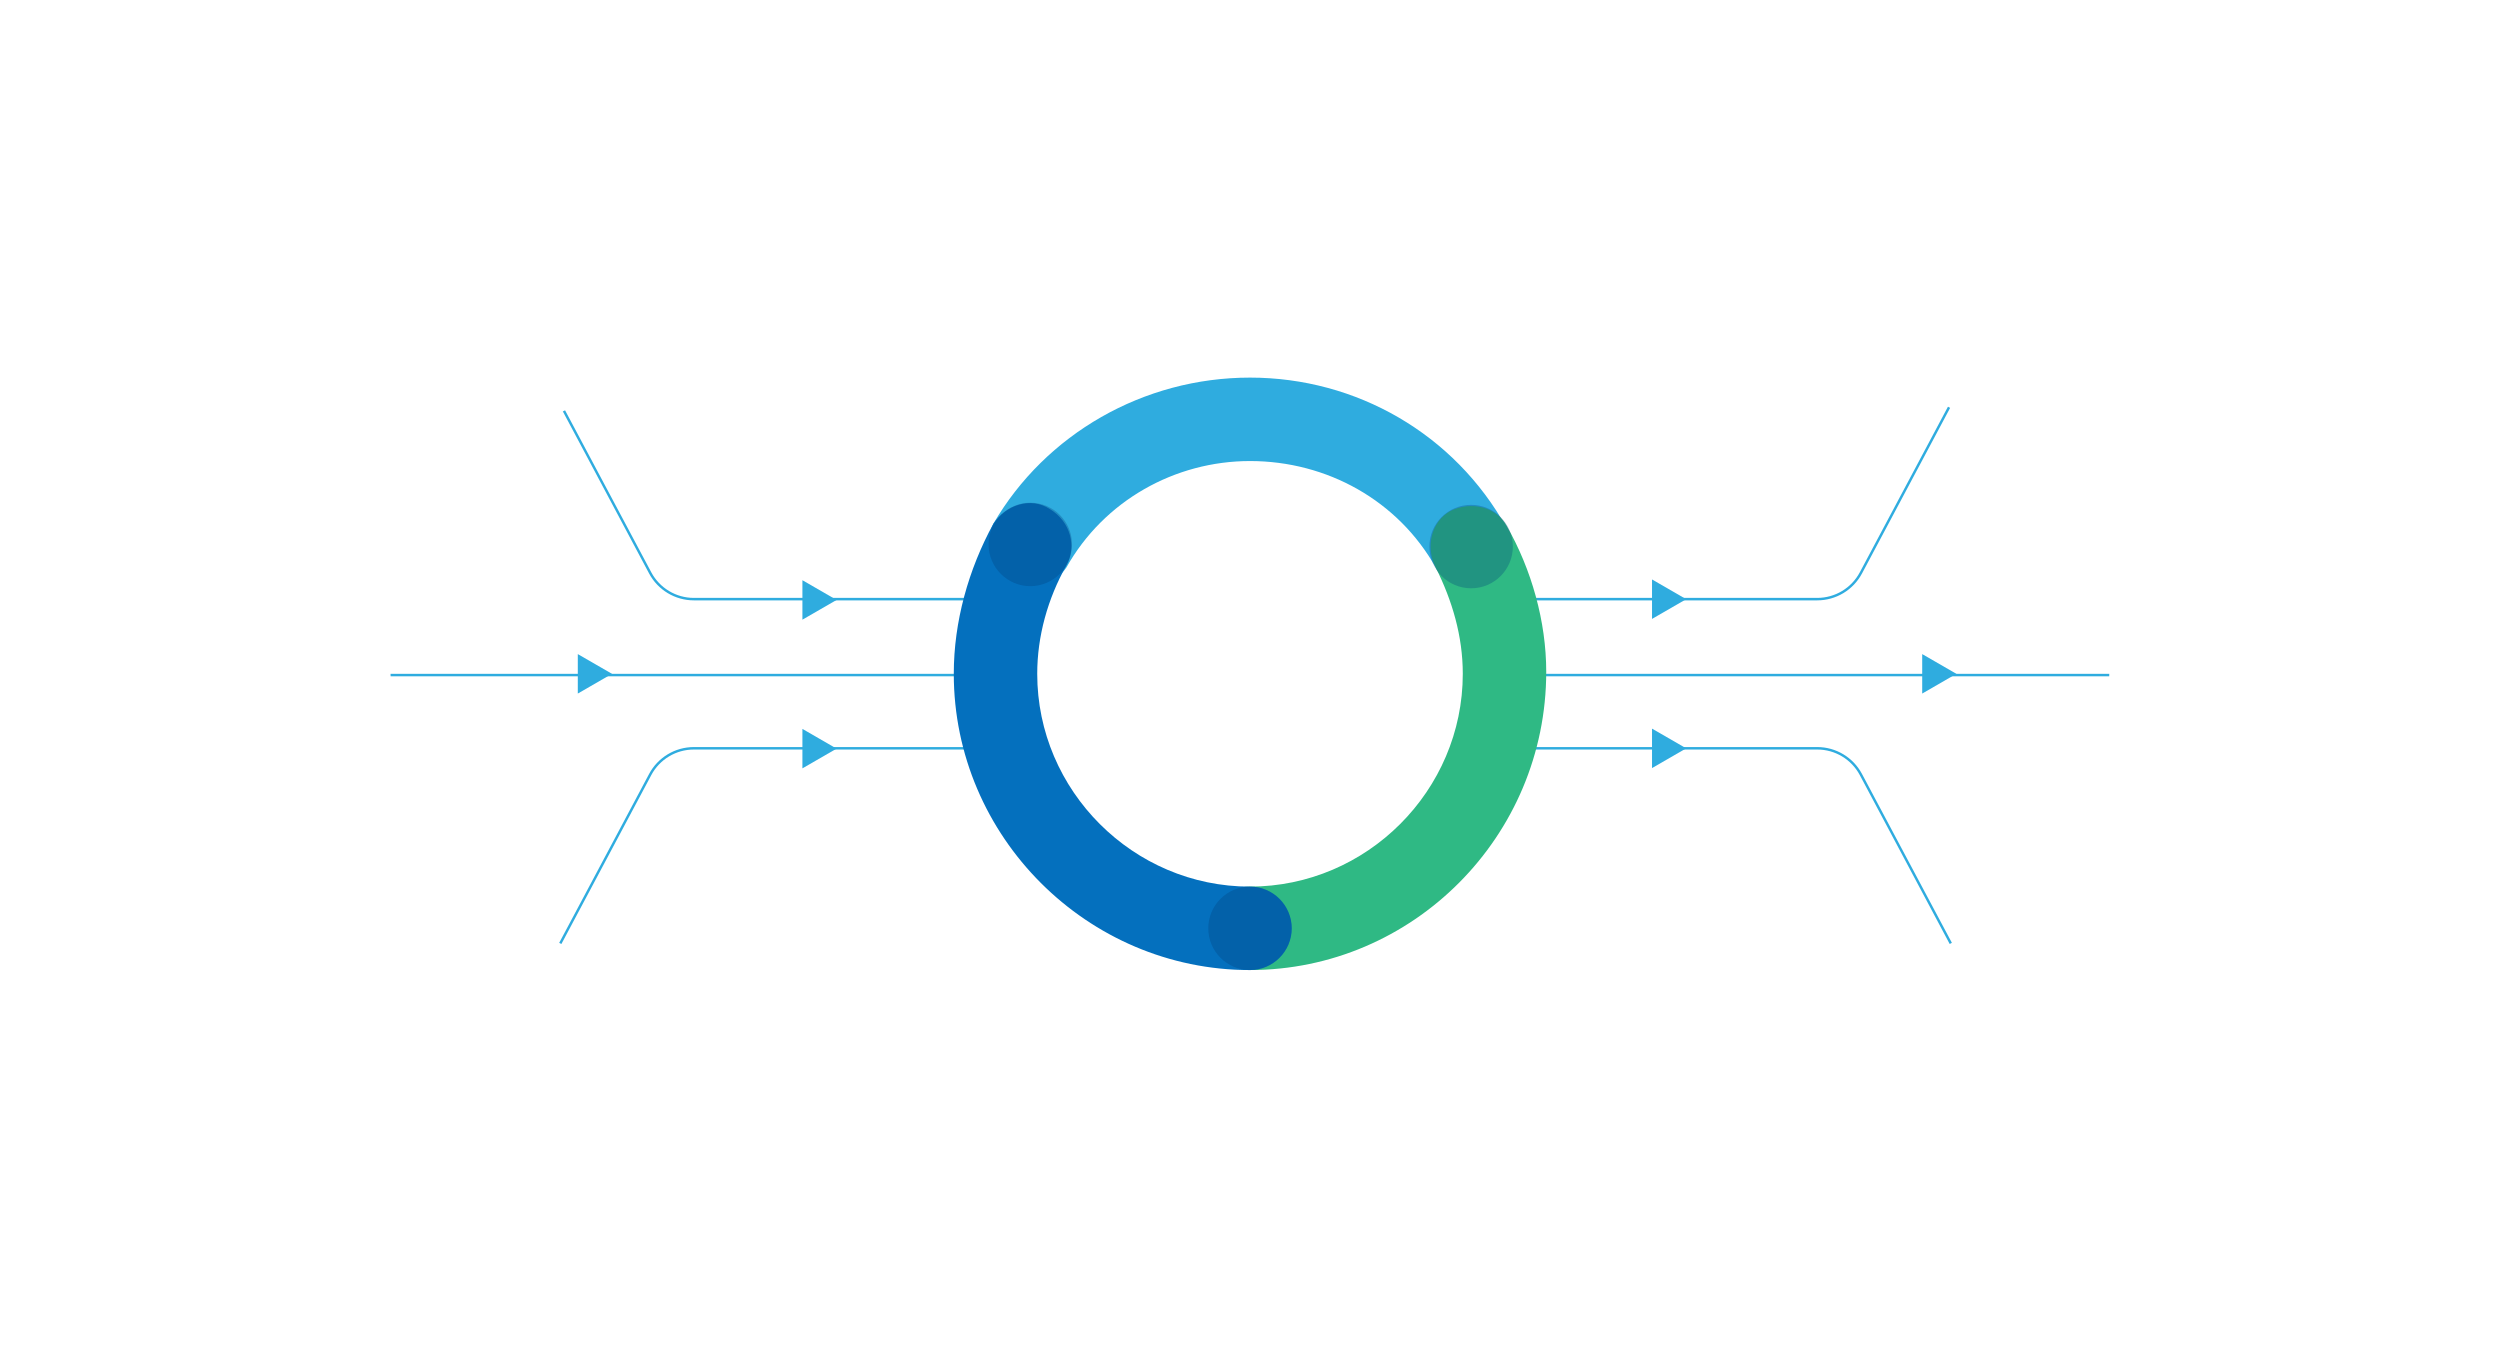<svg width="768" height="417" viewBox="0 0 768 417" fill="none" xmlns="http://www.w3.org/2000/svg">
<line x1="697" y1="207.38" x2="464" y2="207.38" stroke="#2FACDF" stroke-width="0.76"/>
<line x1="318" y1="207.38" x2="85" y2="207.38" stroke="#2FACDF" stroke-width="0.76"/>
<g filter="url(#filter0_d)">
<path d="M747.948 204C747.948 231.5 725.448 254 697.948 254C670.448 254 647.948 231.5 647.948 204C647.948 176.5 670.448 154 697.948 154C725.62 154 747.948 176.328 747.948 204Z" fill="white"/>
</g>
<g filter="url(#filter1_d)">
<path d="M120 204C120 231.5 97.5 254 70 254C42.5 254 20 231.5 20 204C20 176.5 42.5 154 70 154C97.672 154 120 176.328 120 204Z" fill="white"/>
</g>
<path d="M257 229.98L246.5 236.043L246.5 223.918L257 229.98Z" fill="#2FACDF"/>
<path d="M172.122 289.819L199.74 237.93C202.378 232.973 207.535 229.876 213.151 229.876L300 229.875" stroke="#2FACDF" stroke-width="0.76"/>
<path d="M172.123 124.11L199.741 175.999C202.379 180.956 207.537 184.053 213.152 184.053L299.5 184.055" stroke="#2FACDF" stroke-width="0.76"/>
<g filter="url(#filter2_d)">
<path d="M200 78C200 105.5 177.5 128 150 128C122.5 128 100 105.5 100 78C100 50.5 122.5 28 150 28C177.672 28 200 50.328 200 78Z" fill="white"/>
</g>
<path d="M518 229.894L507.5 223.831L507.5 235.956L518 229.894Z" fill="#2FACDF"/>
<path d="M599.284 289.816L571.666 237.928C569.028 232.971 563.87 229.874 558.255 229.874L449.5 229.875" stroke="#2FACDF" stroke-width="0.76"/>
<path d="M599.284 124.111L571.666 176C569.027 180.957 563.87 184.054 558.255 184.054L456.499 184.054" stroke="#2FACDF" stroke-width="0.76"/>
<path d="M257.002 184.304L246.502 178.242L246.502 190.366L257.002 184.304Z" fill="#2FACDF"/>
<path d="M518 184.069L507.5 190.132L507.5 178.007L518 184.069Z" fill="#2FACDF"/>
<g filter="url(#filter3_d)">
<path d="M673.948 337C673.948 364.5 651.448 387 623.948 387C596.448 387 573.948 364.5 573.948 337C573.948 309.5 596.448 287 623.948 287C651.62 287 673.948 309.328 673.948 337Z" fill="white"/>
</g>
<g opacity="0.8">
<path fill-rule="evenodd" clip-rule="evenodd" d="M170.22 321.89C170.22 325.869 161.387 329.09 150.495 329.09C139.6 329.09 130.77 325.869 130.77 321.89C130.77 317.912 139.6 314.69 150.495 314.69C161.387 314.69 170.22 317.912 170.22 321.89V321.89Z" stroke="#2FACDF" stroke-width="1.5" stroke-linecap="round" stroke-linejoin="round"/>
<path d="M130.77 321.892V327.034C130.77 329.297 132.092 332.459 133.708 334.057L147.38 347.606" stroke="#2FACDF" stroke-width="1.5" stroke-linecap="round" stroke-linejoin="round"/>
<path d="M170.223 321.892V327.034C170.223 329.297 168.903 332.459 167.287 334.057L153.612 347.606" stroke="#2FACDF" stroke-width="1.5" stroke-linecap="round" stroke-linejoin="round"/>
<path d="M153.61 347.605V359.948C153.61 361.08 152.678 362.005 151.534 362.005H149.457C148.315 362.005 147.381 361.08 147.381 359.948V347.605" stroke="#2FACDF" stroke-width="1.5" stroke-linecap="round" stroke-linejoin="round"/>
<g filter="url(#filter4_d)">
<path d="M150 387C122.5 387 100 364.5 100 337C100 309.5 122.5 287 150 287C177.5 287 200 309.5 200 337C200 364.672 177.672 387 150 387Z" fill="white"/>
</g>
</g>
<path d="M601 207L590.5 213.062L590.5 200.938L601 207Z" fill="#2FACDF"/>
<path d="M188 207L177.5 213.062L177.5 200.938L188 207Z" fill="#2FACDF"/>
<path d="M451.931 180.726C447.445 180.726 442.959 178.162 441.037 174.317C429.501 153.81 407.712 141.634 384.001 141.634C360.93 141.634 339.141 153.81 327.606 174.317C323.761 180.085 316.071 182.008 309.662 178.803C303.895 174.958 301.972 167.268 305.176 160.86C321.198 133.303 351.318 116 384.001 116C416.684 116 446.804 133.303 462.826 162.141C466.03 168.55 464.107 176.24 458.34 179.444C456.417 180.085 454.495 180.726 451.931 180.726Z" fill="#2FACDF"/>
<path d="M384.002 297.996C376.952 297.996 371.185 292.229 371.185 285.179C371.185 278.13 376.952 272.362 384.002 272.362C419.889 272.362 449.368 242.883 449.368 206.996C449.368 195.46 446.164 184.566 441.037 174.312C437.833 167.904 439.756 160.214 445.523 157.009C451.932 153.805 459.622 155.728 462.826 161.495C470.516 174.953 475.002 190.974 475.002 206.355C475.002 256.982 433.988 297.996 384.002 297.996Z" fill="#2FB984"/>
<path d="M384.003 298.003C334.016 298.003 293.002 256.989 293.002 207.002C293.002 190.981 297.488 174.96 305.178 160.861C309.023 155.093 316.713 152.53 322.481 156.375C328.89 160.22 330.812 167.911 327.608 173.678C321.84 183.932 318.636 195.467 318.636 207.002C318.636 242.89 348.115 272.369 384.003 272.369C391.052 272.369 396.82 278.137 396.82 285.186C396.82 292.236 391.052 298.003 384.003 298.003Z" fill="#0470BE"/>
<path opacity="0.3" d="M329.325 167.256C329.325 174.306 323.558 180.073 316.508 180.073C309.459 180.073 303.691 174.306 303.691 167.256C303.691 160.207 309.459 154.439 316.508 154.439C323.602 154.439 329.325 160.163 329.325 167.256Z" fill="#023F79"/>
<path opacity="0.3" d="M451.929 180.722C459.008 180.722 464.746 174.984 464.746 167.905C464.746 160.826 459.008 155.088 451.929 155.088C444.851 155.088 439.112 160.826 439.112 167.905C439.112 174.984 444.851 180.722 451.929 180.722Z" fill="#023F79"/>
<path opacity="0.3" d="M384.002 297.998C391.08 297.998 396.819 292.26 396.819 285.181C396.819 278.103 391.08 272.364 384.002 272.364C376.923 272.364 371.185 278.103 371.185 285.181C371.185 292.26 376.923 297.998 384.002 297.998Z" fill="#023F79"/>
<g filter="url(#filter5_d)">
<path d="M673.948 78C673.948 105.5 651.448 128 623.948 128C596.448 128 573.948 105.5 573.948 78C573.948 50.5 596.448 28 623.948 28C651.62 28 673.948 50.328 673.948 78Z" fill="white"/>
</g>
<defs>
<filter id="filter0_d" x="627.948" y="138" width="140" height="140" filterUnits="userSpaceOnUse" color-interpolation-filters="sRGB">
<feFlood flood-opacity="0" result="BackgroundImageFix"/>
<feColorMatrix in="SourceAlpha" type="matrix" values="0 0 0 0 0 0 0 0 0 0 0 0 0 0 0 0 0 0 127 0"/>
<feOffset dy="4"/>
<feGaussianBlur stdDeviation="10"/>
<feColorMatrix type="matrix" values="0 0 0 0 0 0 0 0 0 0 0 0 0 0 0 0 0 0 0.15 0"/>
<feBlend mode="normal" in2="BackgroundImageFix" result="effect1_dropShadow"/>
<feBlend mode="normal" in="SourceGraphic" in2="effect1_dropShadow" result="shape"/>
</filter>
<filter id="filter1_d" x="0" y="138" width="140" height="140" filterUnits="userSpaceOnUse" color-interpolation-filters="sRGB">
<feFlood flood-opacity="0" result="BackgroundImageFix"/>
<feColorMatrix in="SourceAlpha" type="matrix" values="0 0 0 0 0 0 0 0 0 0 0 0 0 0 0 0 0 0 127 0"/>
<feOffset dy="4"/>
<feGaussianBlur stdDeviation="10"/>
<feColorMatrix type="matrix" values="0 0 0 0 0 0 0 0 0 0 0 0 0 0 0 0 0 0 0.15 0"/>
<feBlend mode="normal" in2="BackgroundImageFix" result="effect1_dropShadow"/>
<feBlend mode="normal" in="SourceGraphic" in2="effect1_dropShadow" result="shape"/>
</filter>
<filter id="filter2_d" x="80" y="12" width="140" height="140" filterUnits="userSpaceOnUse" color-interpolation-filters="sRGB">
<feFlood flood-opacity="0" result="BackgroundImageFix"/>
<feColorMatrix in="SourceAlpha" type="matrix" values="0 0 0 0 0 0 0 0 0 0 0 0 0 0 0 0 0 0 127 0"/>
<feOffset dy="4"/>
<feGaussianBlur stdDeviation="10"/>
<feColorMatrix type="matrix" values="0 0 0 0 0 0 0 0 0 0 0 0 0 0 0 0 0 0 0.15 0"/>
<feBlend mode="normal" in2="BackgroundImageFix" result="effect1_dropShadow"/>
<feBlend mode="normal" in="SourceGraphic" in2="effect1_dropShadow" result="shape"/>
</filter>
<filter id="filter3_d" x="553.948" y="271" width="140" height="140" filterUnits="userSpaceOnUse" color-interpolation-filters="sRGB">
<feFlood flood-opacity="0" result="BackgroundImageFix"/>
<feColorMatrix in="SourceAlpha" type="matrix" values="0 0 0 0 0 0 0 0 0 0 0 0 0 0 0 0 0 0 127 0"/>
<feOffset dy="4"/>
<feGaussianBlur stdDeviation="10"/>
<feColorMatrix type="matrix" values="0 0 0 0 0 0 0 0 0 0 0 0 0 0 0 0 0 0 0.15 0"/>
<feBlend mode="normal" in2="BackgroundImageFix" result="effect1_dropShadow"/>
<feBlend mode="normal" in="SourceGraphic" in2="effect1_dropShadow" result="shape"/>
</filter>
<filter id="filter4_d" x="80" y="271" width="140" height="140" filterUnits="userSpaceOnUse" color-interpolation-filters="sRGB">
<feFlood flood-opacity="0" result="BackgroundImageFix"/>
<feColorMatrix in="SourceAlpha" type="matrix" values="0 0 0 0 0 0 0 0 0 0 0 0 0 0 0 0 0 0 127 0"/>
<feOffset dy="4"/>
<feGaussianBlur stdDeviation="10"/>
<feColorMatrix type="matrix" values="0 0 0 0 0 0 0 0 0 0 0 0 0 0 0 0 0 0 0.15 0"/>
<feBlend mode="normal" in2="BackgroundImageFix" result="effect1_dropShadow"/>
<feBlend mode="normal" in="SourceGraphic" in2="effect1_dropShadow" result="shape"/>
</filter>
<filter id="filter5_d" x="553.948" y="12" width="140" height="140" filterUnits="userSpaceOnUse" color-interpolation-filters="sRGB">
<feFlood flood-opacity="0" result="BackgroundImageFix"/>
<feColorMatrix in="SourceAlpha" type="matrix" values="0 0 0 0 0 0 0 0 0 0 0 0 0 0 0 0 0 0 127 0"/>
<feOffset dy="4"/>
<feGaussianBlur stdDeviation="10"/>
<feColorMatrix type="matrix" values="0 0 0 0 0 0 0 0 0 0 0 0 0 0 0 0 0 0 0.15 0"/>
<feBlend mode="normal" in2="BackgroundImageFix" result="effect1_dropShadow"/>
<feBlend mode="normal" in="SourceGraphic" in2="effect1_dropShadow" result="shape"/>
</filter>
</defs>
</svg>
